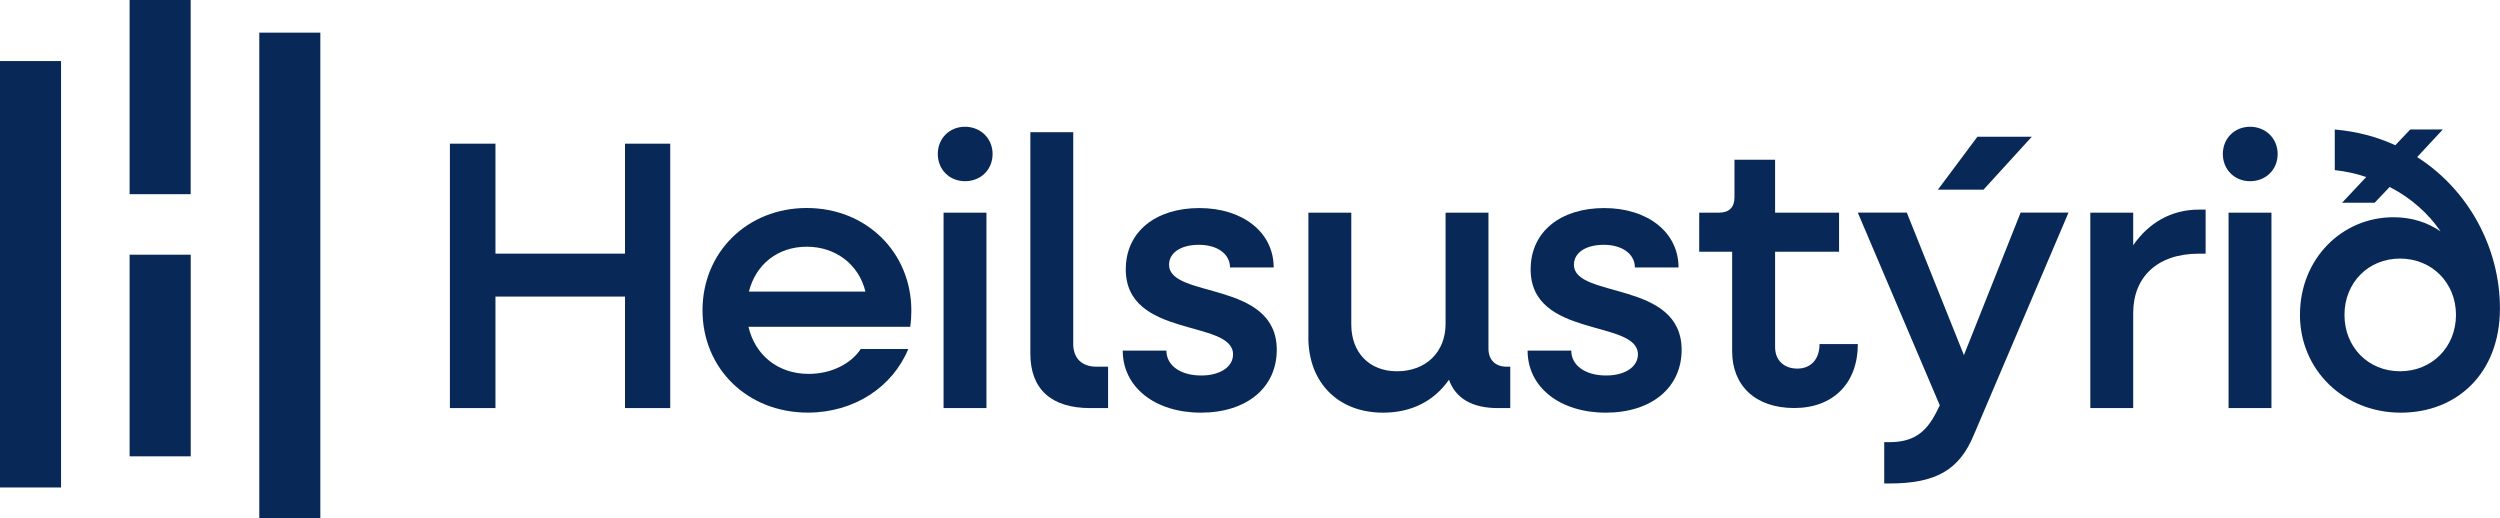 <?xml version="1.0" encoding="UTF-8"?>
<svg id="Layer_2" data-name="Layer 2" xmlns="http://www.w3.org/2000/svg" viewBox="0 0 419.71 86.97">
  <defs>
    <style>
      .cls-1 {
        fill: #082957;
      }
    </style>
  </defs>
  <g id="Layer_1-2" data-name="Layer 1">
    <g id="HST-FO-Logo-Blatt">
      <rect class="cls-1" y="10.25" width="10.25" height="71.59"/>
      <rect class="cls-1" x="21.76" width="10.25" height="32.6"/>
      <rect class="cls-1" x="21.76" y="42.76" width="10.26" height="33.85"/>
      <rect class="cls-1" x="43.53" y="5.48" width="10.25" height="81.49"/>
      <polygon class="cls-1" points="75.53 24.12 83.18 24.12 83.18 42.58 104.93 42.58 104.93 24.12 112.52 24.12 112.52 68.51 104.93 68.51 104.93 49.79 83.18 49.79 83.18 68.51 75.53 68.51 75.53 24.12"/>
      <g>
        <path class="cls-1" d="M117.94,52.1c0-9.78,7.53-17.18,17.5-17.18s17.56,7.4,17.56,17.24c0,.9-.06,1.87-.19,2.7h-27.15c1.09,4.76,4.95,7.91,10.1,7.91,3.79,0,7.08-1.67,8.75-4.18h7.98c-2.64,6.37-9.07,10.68-16.86,10.68-10.16,0-17.69-7.4-17.69-17.18M125.73,48.95h19.56c-1.09-4.51-4.95-7.53-9.84-7.53s-8.56,2.96-9.72,7.53"/>
        <path class="cls-1" d="M157.44,25.85c0-2.64,1.99-4.57,4.57-4.57s4.63,1.93,4.63,4.57-1.99,4.57-4.63,4.57-4.57-1.99-4.57-4.57M158.41,35.7h7.2v32.81h-7.2v-32.81Z"/>
        <path class="cls-1" d="M172.98,59.37V22.19h7.2v35.58c0,2.38,1.48,3.79,3.86,3.79h1.99v6.95h-3.02c-6.56,0-10.03-3.22-10.03-9.13"/>
        <path class="cls-1" d="M188.49,58.86h7.33c0,2.51,2.38,4.18,5.85,4.18,3.22,0,5.34-1.48,5.34-3.54,0-5.92-18.01-2.64-18.01-14.28,0-6.37,5.08-10.29,12.35-10.29s12.48,4.05,12.48,9.97h-7.33c0-2.25-2.12-3.8-5.21-3.8s-5.02,1.35-5.02,3.35c0,5.72,18.08,2.57,18.08,14.28,0,6.37-5.08,10.55-12.74,10.55s-13.12-4.25-13.12-10.42"/>
        <path class="cls-1" d="M219.66,56.61v-20.91h7.2v18.78c0,4.7,3.02,7.85,7.66,7.85,4.89,0,8.17-3.22,8.17-7.97v-18.66h7.2v22.84c0,1.86,1.16,3.02,3.02,3.02h.64v6.95h-2.12c-4.31,0-7.08-1.67-8.17-4.76-2.51,3.6-6.31,5.53-11.06,5.53-7.53,0-12.55-5.02-12.55-12.67"/>
        <path class="cls-1" d="M256.46,58.86h7.33c0,2.51,2.38,4.18,5.85,4.18,3.22,0,5.34-1.48,5.34-3.54,0-5.92-18.01-2.64-18.01-14.28,0-6.37,5.08-10.29,12.35-10.29s12.48,4.05,12.48,9.97h-7.33c0-2.25-2.12-3.8-5.21-3.8s-5.02,1.35-5.02,3.35c0,5.72,18.08,2.57,18.08,14.28,0,6.37-5.08,10.55-12.74,10.55s-13.12-4.25-13.12-10.42"/>
        <path class="cls-1" d="M290.8,58.99v-16.73h-5.53v-6.56h3.35c1.67,0,2.57-.9,2.57-2.57v-6.31h6.82v8.88h10.74v6.56h-10.74v16.02c0,2.19,1.48,3.6,3.73,3.6s3.73-1.54,3.73-4.12h6.43c0,6.56-4.12,10.74-10.68,10.74s-10.42-3.79-10.42-9.52"/>
        <path class="cls-1" d="M316.34,74.23h.83c3.92,0,6.11-1.48,7.91-5.02l.58-1.16-13.77-32.36h8.23l9.59,23.93,9.52-23.93h8.04l-15.89,37.31c-2.45,5.92-6.37,8.17-14.22,8.17h-.83v-6.95ZM331.97,22.96h9.13l-8.1,8.88h-7.66l6.63-8.88Z"/>
        <path class="cls-1" d="M350.93,35.7h7.2v5.47c2.57-3.73,6.37-5.98,11-5.98h1.16v7.4h-1.16c-6.95,0-11,3.92-11,9.97v15.95h-7.2v-32.81Z"/>
        <path class="cls-1" d="M373.18,25.85c0-2.64,1.99-4.57,4.57-4.57s4.63,1.93,4.63,4.57-1.99,4.57-4.63,4.57-4.57-1.99-4.57-4.57M374.14,35.7h7.2v32.81h-7.2v-32.81Z"/>
        <path class="cls-1" d="M386.13,52.81c0-9.33,7.01-16.34,15.7-16.34,3.02,0,5.66.84,7.91,2.38-2.06-3.02-5.02-5.66-8.56-7.46l-2.51,2.64h-5.47l4.05-4.31c-1.67-.58-3.47-.96-5.28-1.16v-6.82c3.67.32,7.08,1.22,10.16,2.64l2.51-2.64h5.47l-4.31,4.63c8.68,5.53,13.9,15.31,13.9,25.41,0,10.87-7.2,17.5-16.66,17.5s-16.92-7.08-16.92-16.47M412.32,52.87c0-5.4-4.05-9.46-9.39-9.46s-9.33,4.05-9.33,9.46,3.99,9.46,9.33,9.46,9.39-4.05,9.39-9.46"/>
      </g>
    </g>
  </g>
</svg>